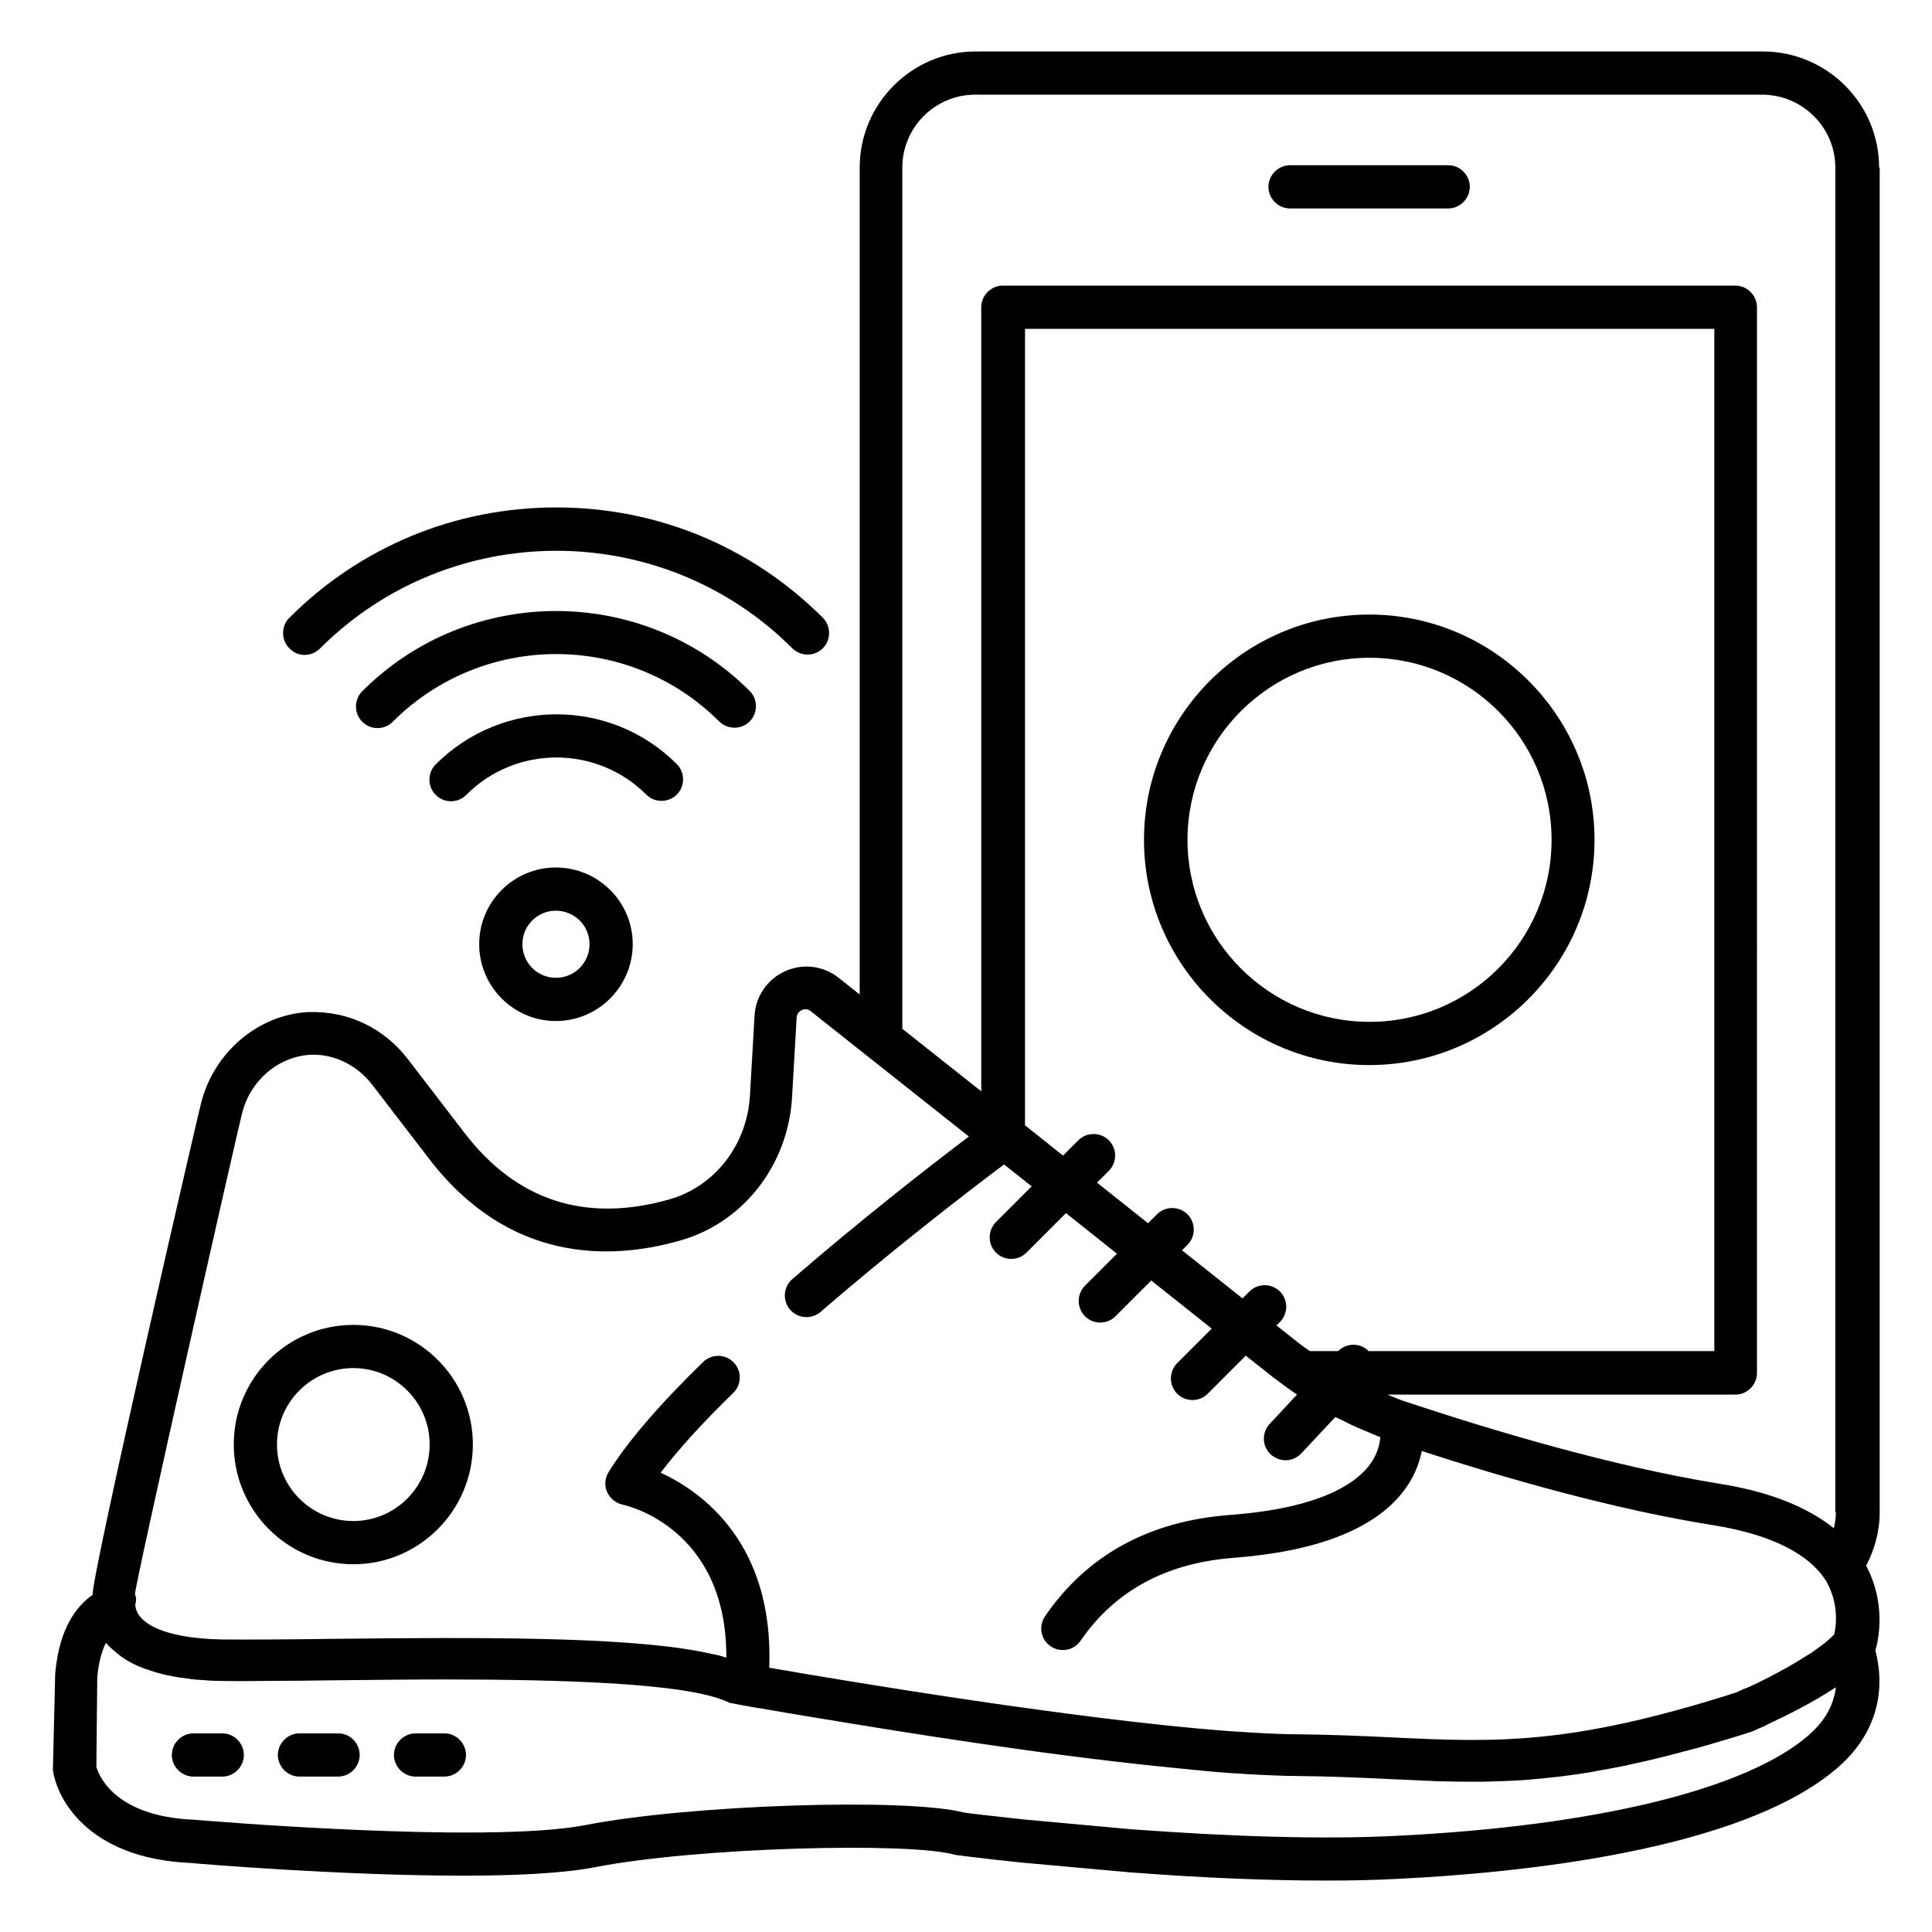 <?xml version="1.0" encoding="UTF-8"?>
<!-- Uploaded to: SVG Find, www.svgrepo.com, Generator: SVG Find Mixer Tools -->
<svg fill="#000000" width="800px" height="800px" version="1.1" viewBox="144 144 512 512" xmlns="http://www.w3.org/2000/svg">
 <g>
  <path d="m641.98 188.4c0-16.945-13.816-30.762-30.84-30.762h-208.09c-0.078 0-0.152 0.078-0.23 0.078-0.078 0-0.152-0.078-0.23-0.078-16.945 0-30.762 13.816-30.762 30.762v219.16l-5.574-4.426c-4.047-3.207-9.465-3.894-14.199-1.754-4.734 2.137-7.785 6.641-8.09 11.754l-1.223 21.223c-0.762 13.055-9.312 24.047-21.297 27.48-22.289 6.336-40.609 0.383-54.426-17.711l-14.887-19.391c-6.336-8.246-15.801-12.902-26.488-12.52-13.207 0.688-24.887 10.609-28.32 23.969-1.223 4.734-28.93 124.66-28.777 130.46-4.352 3.055-8.703 8.855-9.848 20.152l-0.078 0.992-0.605 25.27c0.152 1.223 0.457 2.215 0.688 2.977 0.918 3.207 7.25 20.457 35.953 21.68 2.215 0.23 40.074 3.359 72.137 3.359 13.742 0 26.336-0.609 34.73-2.215 27.25-5.344 83.434-6.719 95.418-3.359 0.23 0.078 0.535 0.152 0.84 0.152 0 0 6.336 0.84 16.566 1.91l28.703 2.594c19.617 1.527 37.25 2.215 52.52 2.215 6.793 0 13.055-0.152 18.93-0.457 32.672-1.602 91.145-7.559 116.41-29.391 9.695-8.32 13.129-19.391 10.078-31.145 0.84-2.75 2.902-12.441-2.441-22.441 2.215-4.273 3.586-9.008 3.586-14.121v-356.41zm-18.703 415.49c-16.566 14.352-56.41 24.047-109.46 26.641-18.625 0.918-42.137 0.305-70-1.754l-28.398-2.594c-8.625-0.918-14.426-1.602-15.879-1.832-15.344-3.969-72.824-2.062-100.23 3.281-26.254 5.188-102.89-1.301-103.89-1.379-22.062-0.918-25.496-12.824-25.879-13.969l0.23-23.434 0.078-1.07c0.305-2.75 0.918-5.879 2.215-8.398 0.078 0.078 0.23 0.23 0.305 0.305 0.305 0.383 0.688 0.762 1.07 1.07 0.23 0.23 0.457 0.457 0.688 0.609 0.457 0.383 0.918 0.762 1.449 1.223 0.23 0.152 0.383 0.305 0.609 0.457 0.762 0.535 1.602 1.07 2.594 1.602 0.078 0.078 0.23 0.078 0.305 0.152 0.84 0.457 1.754 0.84 2.75 1.223 0.383 0.152 0.762 0.305 1.145 0.383 0.762 0.305 1.602 0.535 2.519 0.84 0.457 0.152 0.992 0.23 1.449 0.383 0.918 0.23 1.832 0.457 2.824 0.609 0.535 0.078 1.145 0.23 1.68 0.305 1.07 0.152 2.289 0.305 3.434 0.457 0.535 0.078 1.07 0.152 1.68 0.152 1.832 0.152 3.742 0.305 5.801 0.305 3.742 0.078 8.32 0.078 13.359 0 4.887 0 10.305-0.078 16.031-0.152 9.008-0.078 19.16-0.23 29.543-0.23 31.223 0 64.504 0.918 75.344 5.879 0.457 0.23 0.918 0.383 1.375 0.457h0.078 0.078c0.23 0.078 0.609 0.078 1.145 0.23 0.457 0.078 0.84 0.152 1.602 0.305l2.977 0.535c0.535 0.078 1.297 0.23 1.984 0.305 5.953 1.07 14.887 2.519 25.57 4.273 12.52 2.062 27.328 4.352 42.594 6.488 18.016 2.519 33.512 4.273 46.41 5.496 0.992 0.078 2.062 0.152 3.055 0.305 1.223 0.078 2.367 0.23 3.512 0.305 1.91 0.152 3.894 0.305 5.727 0.383 0.688 0.078 1.375 0.078 2.062 0.152 1.602 0.078 3.129 0.152 4.656 0.23 0.609 0 1.297 0.078 1.91 0.078 1.91 0.078 3.742 0.152 5.418 0.152 9.617 0.078 17.938 0.457 25.727 0.84 3.512 0.152 6.871 0.305 10.23 0.457 0.457 0 0.992 0 1.449 0.078 3.055 0.078 6.031 0.152 9.082 0.152h0.918 1.602c1.223 0 2.519 0 3.742-0.078 0.918 0 1.754-0.078 2.672-0.078 1.91-0.078 3.894-0.152 5.953-0.305 0.84-0.078 1.754-0.152 2.672-0.23 1.449-0.152 2.977-0.305 4.504-0.457 0.918-0.078 1.832-0.23 2.75-0.305 2.215-0.305 4.582-0.609 6.945-0.992 0.762-0.152 1.602-0.305 2.367-0.457 1.91-0.305 3.816-0.688 5.879-1.07 0.918-0.152 1.832-0.383 2.824-0.609 2.75-0.609 5.574-1.223 8.551-1.984 0.609-0.152 1.223-0.305 1.832-0.457 2.594-0.688 5.266-1.375 8.09-2.137 0.992-0.305 1.91-0.535 2.902-0.84 3.434-0.992 7.023-2.062 10.762-3.281 0.23-0.078 0.762-0.305 1.375-0.609 0.152-0.078 0.305-0.152 0.535-0.23 0.688-0.305 1.449-0.609 2.289-1.07 0.152-0.078 0.305-0.152 0.457-0.23 4.582-2.137 11.527-5.574 17.633-9.617-0.621 4.891-2.988 9.012-7.262 12.754zm6.793-26.719c-0.305 0.305-0.762 0.688-1.145 1.07-0.457 0.383-0.84 0.762-1.297 1.145-0.535 0.457-1.145 0.84-1.754 1.297-0.457 0.383-0.992 0.688-1.449 1.07-0.688 0.457-1.449 0.918-2.215 1.375-0.457 0.305-0.992 0.609-1.449 0.918-0.84 0.535-1.754 0.992-2.594 1.527-0.383 0.23-0.762 0.457-1.223 0.688-0.992 0.535-1.984 1.07-2.977 1.602-0.305 0.152-0.535 0.305-0.84 0.457-1.07 0.535-2.137 1.07-3.055 1.527-0.152 0.078-0.305 0.152-0.457 0.23-1.07 0.535-2.137 0.992-3.055 1.375h-0.078c-0.918 0.383-1.754 0.762-2.367 1.07-44.199 14.121-63.891 13.207-91.145 11.91-8.016-0.383-16.336-0.762-26.184-0.84h-0.078c-1.602 0-3.359-0.078-5.191-0.152-0.609 0-1.297-0.078-1.91-0.078-1.297-0.078-2.75-0.152-4.121-0.23-1.527-0.078-3.129-0.23-4.809-0.305-0.688-0.078-1.449-0.078-2.137-0.152-39.465-3.055-99.234-12.977-120.68-16.719 1.223-32.898-17.711-46.562-28.777-51.68 4.582-6.031 10.992-13.129 19.238-21.145 2.289-2.215 2.289-5.879 0.078-8.09-2.215-2.289-5.801-2.289-8.09-0.078-11.754 11.449-20.152 21.297-25.039 29.16-0.992 1.602-1.145 3.586-0.383 5.266s2.289 2.977 4.121 3.359c1.223 0.23 27.633 6.336 27.48 40.535-0.992-0.305-1.984-0.609-3.129-0.84-0.152 0-0.305-0.078-0.457-0.078-1.297-0.305-2.594-0.535-4.047-0.84-20.688-3.742-56.641-3.664-97.328-3.207-11.527 0.152-21.754 0.23-29.008 0.152-16.41-0.383-22.441-4.887-22.672-9.16 0.309-1.379 0.309-1.758-0.074-2.828-0.23-1.754 26.871-121.6 28.398-127.55 2.215-8.625 9.543-14.961 18.242-15.418 6.106-0.23 12.289 2.75 16.336 8.09l14.887 19.391c21.145 27.633 47.938 27.098 66.641 21.754 16.719-4.734 28.551-20 29.617-37.863l1.223-21.223c0.078-1.223 0.918-1.754 1.375-1.984 0.457-0.23 1.449-0.457 2.367 0.305l41.906 33.207c-11.602 8.777-29.234 22.594-46.793 37.785-2.367 2.062-2.672 5.648-0.609 8.09 2.062 2.367 5.648 2.672 8.09 0.609 18.551-16.031 37.25-30.535 48.625-39.082l7.328 5.801-9.465 9.465c-2.215 2.215-2.215 5.879 0 8.09 1.145 1.145 2.594 1.68 4.047 1.68 1.449 0 2.902-0.535 4.047-1.68l10.457-10.457 6.719 5.344 6.793 5.418-8.473 8.473c-2.215 2.215-2.215 5.879 0 8.09 1.145 1.145 2.594 1.68 4.047 1.68 1.449 0 2.902-0.535 4.047-1.68l9.465-9.465 16.031 12.746-9.16 9.16c-2.215 2.215-2.215 5.879 0 8.09 1.145 1.145 2.594 1.68 4.047 1.68 1.449 0 2.902-0.535 4.047-1.68l10.078-10.078 6.871 5.418 0.156 0.156c0.23 0.152 0.457 0.383 0.762 0.535 1.91 1.449 3.816 2.902 5.801 4.199l-7.25 7.785c-2.137 2.289-2.062 5.953 0.305 8.09 1.07 0.992 2.519 1.527 3.894 1.527 1.527 0 3.055-0.609 4.199-1.832l9.008-9.617c0.383 0.23 0.84 0.383 1.297 0.609 1.449 0.688 2.824 1.449 4.273 2.062 1.145 0.535 2.367 0.992 3.586 1.527 0.918 0.383 1.832 0.762 2.75 1.145-0.152 2.215-0.918 4.887-3.055 7.633-3.894 4.961-13.434 11.223-36.793 12.977-21.449 1.602-37.938 10.688-49.008 26.871-1.754 2.594-1.145 6.184 1.527 7.938 0.992 0.688 2.137 0.992 3.207 0.992 1.832 0 3.586-0.84 4.734-2.519 9.008-13.129 22.594-20.535 40.383-21.906 22.062-1.68 37.176-7.559 44.887-17.328 2.977-3.742 4.426-7.559 5.113-10.992 21.832 7.098 50.914 15.496 77.48 19.695 15.113 2.441 25.418 7.633 29.848 15.039 3.262 5.965 2.496 11.613 1.961 13.902zm-146.87-90.914c-2.215-2.215-5.879-2.215-8.09 0l-1.832 1.832-16.031-12.746 1.449-1.449c2.215-2.215 2.215-5.879 0-8.09-2.215-2.215-5.879-2.215-8.09 0l-2.367 2.367-13.512-10.762 3.129-3.129c2.215-2.215 2.215-5.879 0-8.09-2.215-2.215-5.879-2.215-8.09 0l-4.047 4.047-10.078-8.016 0.004-211.08h182.67v270.91h-91.68c-0.078-0.078-0.078-0.078-0.078-0.152-2.289-2.137-5.801-1.984-7.938 0.152h-7.481c-0.992-0.688-1.984-1.375-2.977-2.137l-5.879-4.656 0.918-0.918c2.215-2.215 2.215-5.879 0-8.09zm147.33 58.473c0 1.449-0.23 2.902-0.535 4.273-7.098-5.648-17.098-9.695-30.074-11.754-28.855-4.656-60.992-14.352-83.281-21.754-1.68-0.535-3.281-1.223-4.961-1.91h92.211c3.129 0 5.727-2.594 5.727-5.727l-0.004-282.44c0-3.129-2.594-5.727-5.727-5.727h-194.12c-3.129 0-5.727 2.594-5.727 5.727v207.79l-20.914-16.566v-228.24c0-10.688 8.703-19.312 19.312-19.312 0.078 0 0.152-0.078 0.23-0.078s0.152 0.078 0.23 0.078h208.09c10.688 0 19.391 8.703 19.391 19.312l-0.008 356.33z"/>
  <path d="m527.78 187.79h-41.906c-3.129 0-5.727 2.594-5.727 5.727 0 3.129 2.594 5.727 5.727 5.727h41.906c3.129 0 5.727-2.594 5.727-5.727s-2.519-5.727-5.727-5.727z"/>
  <path d="m237.63 495.11c-17.48 0-31.68 14.199-31.68 31.68s14.199 31.754 31.68 31.754c17.48 0 31.68-14.273 31.68-31.754 0-17.484-14.199-31.68-31.68-31.68zm0 51.98c-11.145 0-20.23-9.082-20.23-20.305 0-11.145 9.082-20.23 20.23-20.23 11.145 0 20.23 9.082 20.23 20.23 0 11.223-9.082 20.305-20.23 20.305z"/>
  <path d="m202.9 603.36h-7.633c-3.129 0-5.727 2.594-5.727 5.727 0 3.129 2.594 5.727 5.727 5.727h7.633c3.129 0 5.727-2.594 5.727-5.727 0-3.133-2.598-5.727-5.727-5.727z"/>
  <path d="m233.59 603.36h-10.23c-3.129 0-5.727 2.594-5.727 5.727 0 3.129 2.594 5.727 5.727 5.727h10.23c3.129 0 5.727-2.594 5.727-5.727-0.004-3.133-2.523-5.727-5.727-5.727z"/>
  <path d="m261.76 603.36h-7.633c-3.129 0-5.727 2.594-5.727 5.727 0 3.129 2.594 5.727 5.727 5.727h7.633c3.129 0 5.727-2.594 5.727-5.727-0.004-3.133-2.598-5.727-5.727-5.727z"/>
  <path d="m270.99 394.2c0 11.223 9.082 20.383 20.305 20.383s20.383-9.16 20.383-20.383c0-11.223-9.16-20.305-20.383-20.305-11.145 0-20.305 9.086-20.305 20.305zm29.238 0c0 4.961-3.969 8.93-8.93 8.93-4.887 0-8.855-3.969-8.855-8.93 0-4.887 3.969-8.855 8.855-8.855 4.957 0.004 8.93 3.973 8.93 8.855z"/>
  <path d="m224.73 317.56c1.449 0 2.902-0.535 4.047-1.68 34.504-34.504 90.688-34.578 125.19-0.078 2.215 2.215 5.879 2.215 8.09 0 2.215-2.215 2.215-5.879 0-8.09-18.855-18.855-43.891-29.234-70.609-29.234h-0.078c-26.719 0-51.832 10.383-70.688 29.234-2.215 2.215-2.215 5.879 0 8.09 1.148 1.223 2.602 1.758 4.051 1.758z"/>
  <path d="m342.67 335.19c2.215-2.215 2.215-5.879 0-8.09-28.32-28.242-74.352-28.242-102.67 0.078-2.215 2.215-2.215 5.879 0 8.09 1.145 1.145 2.594 1.68 4.047 1.68 1.449 0 2.902-0.535 4.047-1.68 23.895-23.895 62.672-23.895 86.488-0.078 2.289 2.211 5.875 2.211 8.09 0z"/>
  <path d="m323.36 354.58c2.215-2.215 2.215-5.879 0-8.09-17.633-17.633-46.258-17.559-63.891 0.078-2.215 2.215-2.215 5.879 0 8.09 1.145 1.145 2.594 1.68 4.047 1.68 1.449 0 2.902-0.535 4.047-1.68 13.129-13.207 34.578-13.207 47.711-0.078 2.207 2.215 5.793 2.215 8.086 0z"/>
  <path d="m566.56 366.56c0-32.898-26.793-59.695-59.695-59.695-32.898 0-59.695 26.793-59.695 59.695 0 32.898 26.793 59.695 59.695 59.695 32.898 0 59.695-26.793 59.695-59.695zm-107.86 0c0-26.566 21.602-48.242 48.242-48.242s48.242 21.602 48.242 48.242-21.602 48.242-48.242 48.242c-26.641 0.004-48.242-21.676-48.242-48.242z"/>
 </g>
</svg>